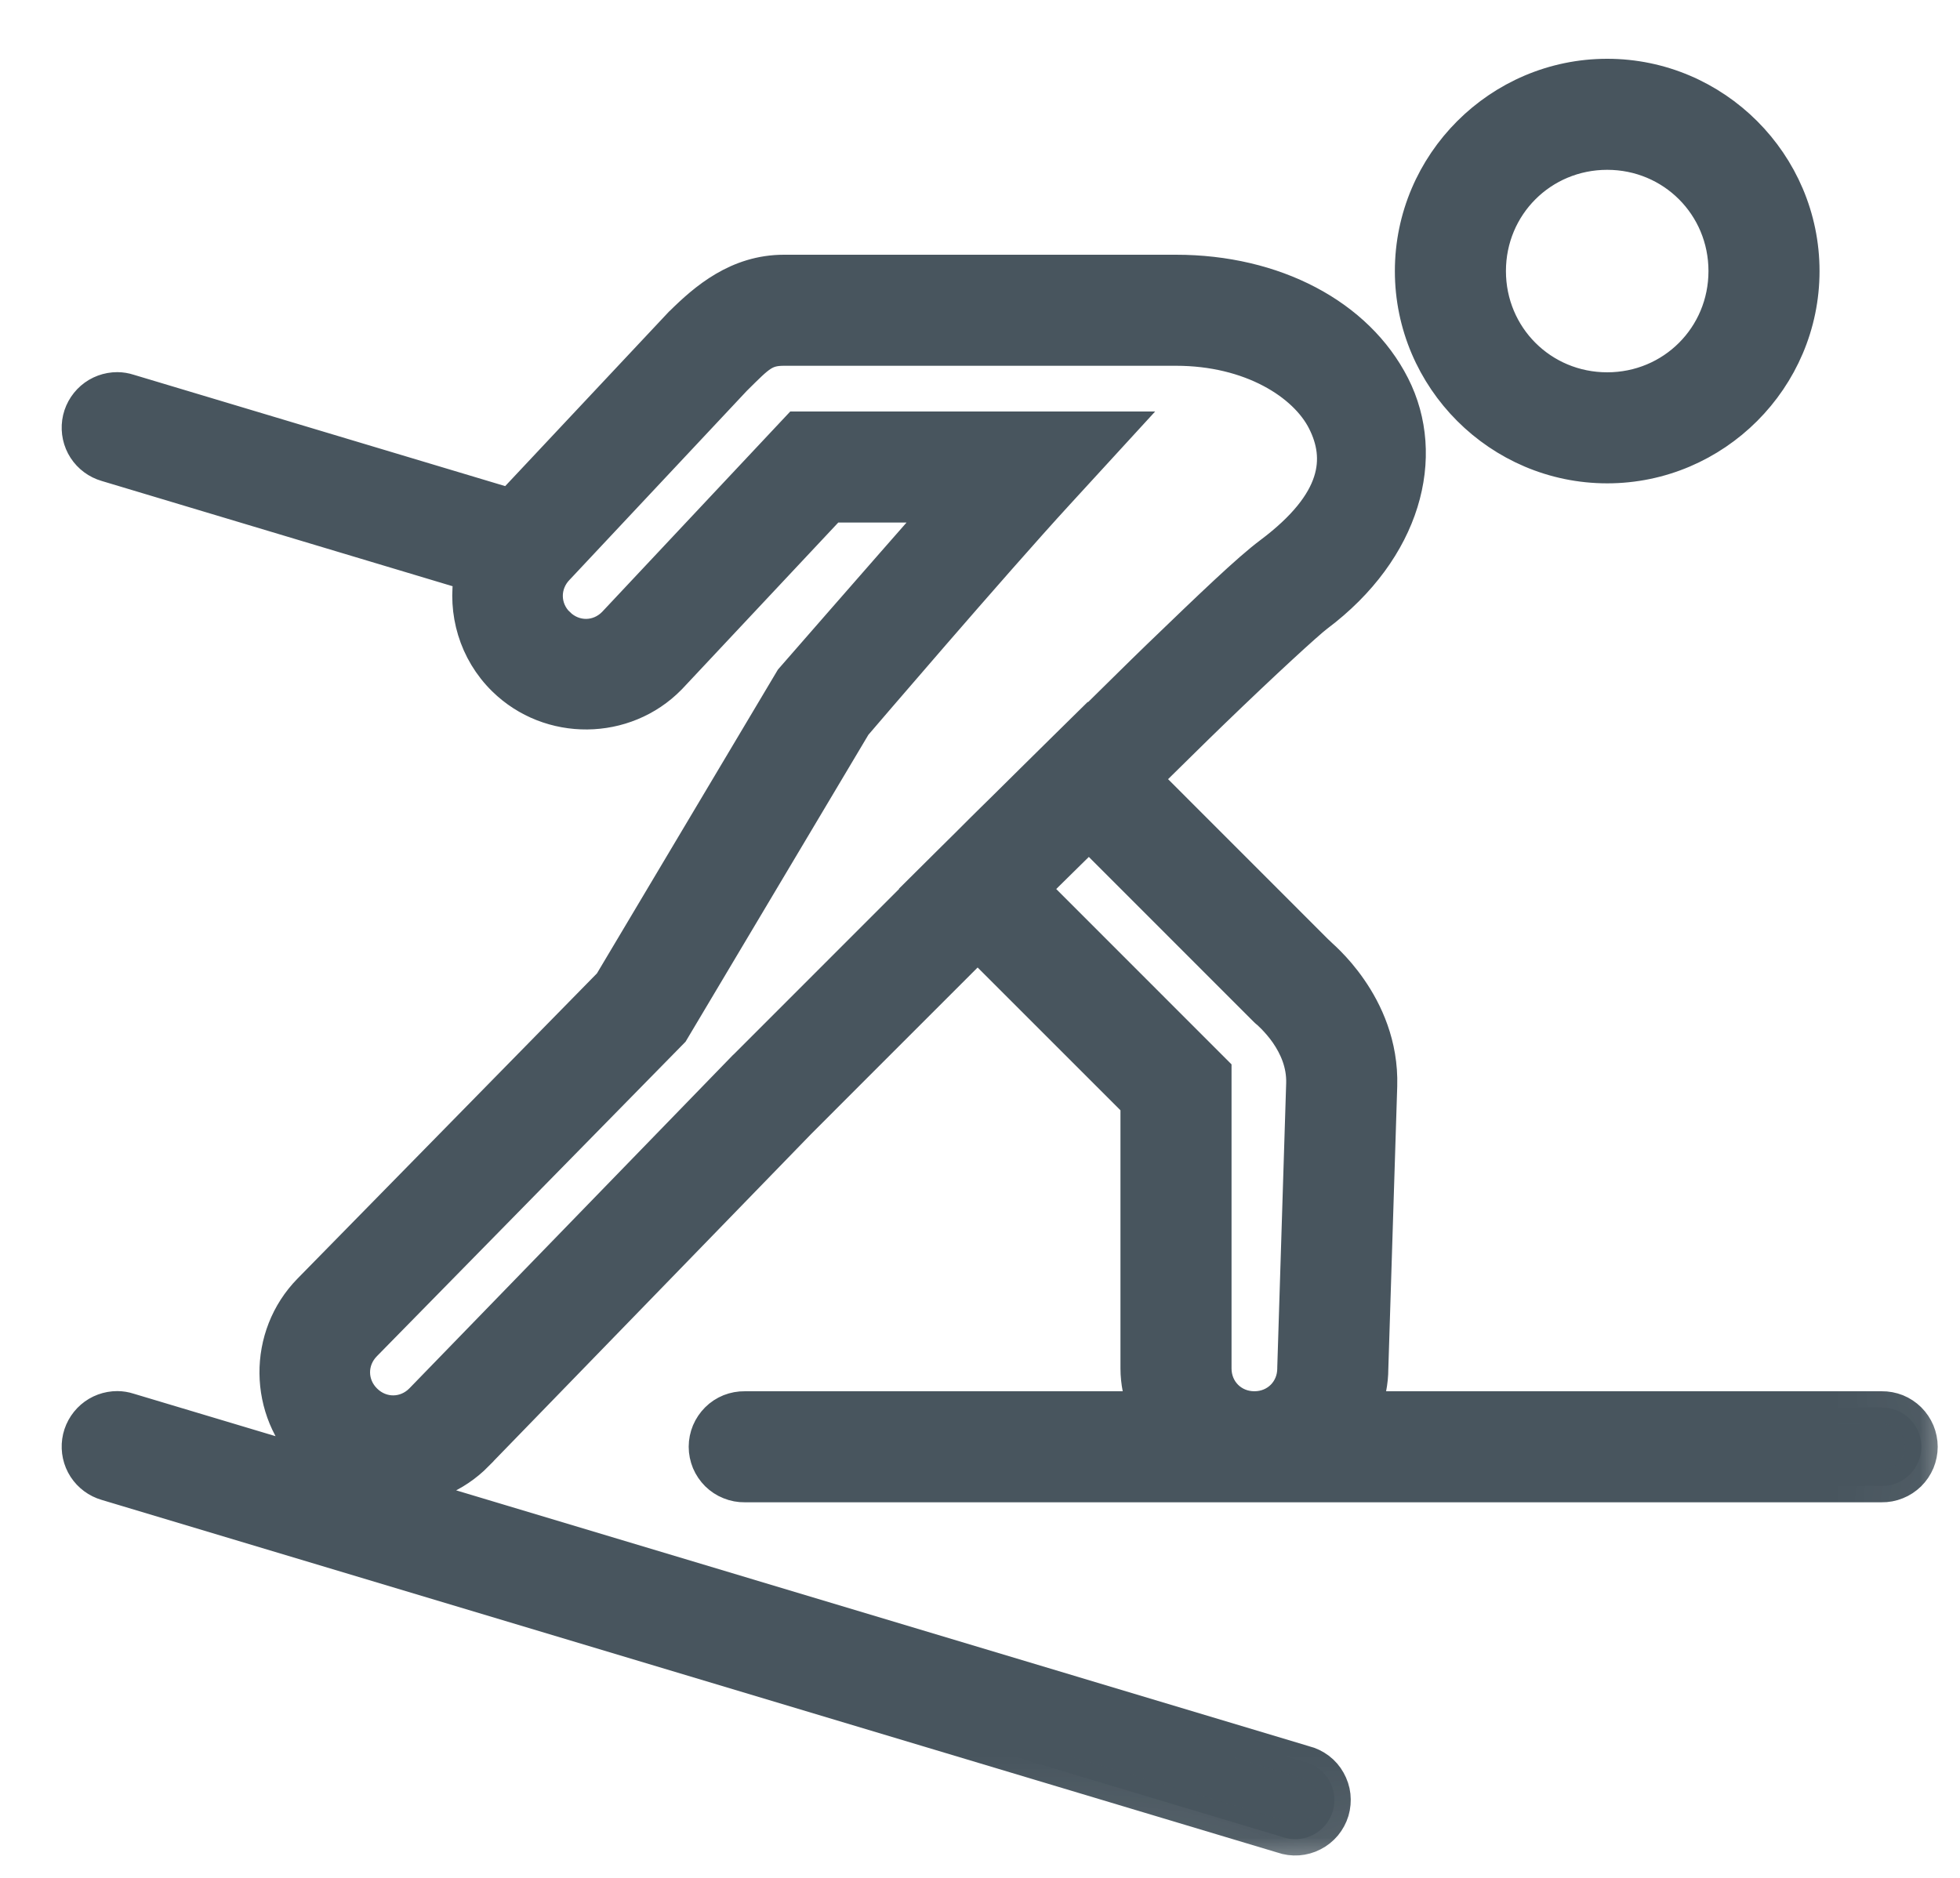 <svg width="24" height="23" viewBox="0 0 24 23" fill="none" xmlns="http://www.w3.org/2000/svg">
<mask id="path-1-outside-1_10526_2155" x="-0.045" y="-0.08" width="24" height="23" fill="black">
<rect fill="white" x="-0.045" y="-0.08" width="24" height="23"/>
<path d="M19.68 0.92C18.36 0.92 17.28 2 17.28 3.32C17.28 4.64 18.36 5.72 19.68 5.72C21 5.72 22.08 4.64 22.08 3.32C22.08 2 21 0.92 19.68 0.92ZM19.68 1.88C20.481 1.88 21.12 2.519 21.12 3.32C21.12 4.121 20.481 4.76 19.68 4.76C18.879 4.76 18.24 4.121 18.24 3.32C18.24 2.519 18.879 1.88 19.68 1.88ZM9.6 3.32C9.029 3.32 8.633 3.662 8.338 3.954L8.332 3.959L6.247 6.181L1.578 4.781C1.532 4.766 1.484 4.758 1.436 4.758C1.321 4.758 1.209 4.799 1.121 4.875C1.034 4.951 0.976 5.056 0.96 5.17C0.944 5.285 0.969 5.402 1.032 5.499C1.095 5.596 1.191 5.667 1.302 5.699L5.761 7.037C5.679 7.492 5.815 7.98 6.167 8.325C6.73 8.878 7.651 8.87 8.203 8.306L8.207 8.302L10.178 6.2H11.542C10.737 7.116 9.715 8.288 9.715 8.288L9.688 8.319L7.469 12.045L3.787 15.799C3.233 16.363 3.242 17.282 3.806 17.835C3.865 17.893 3.929 17.94 3.995 17.985L1.578 17.261C1.532 17.246 1.484 17.238 1.436 17.238C1.321 17.238 1.209 17.279 1.121 17.355C1.034 17.431 0.976 17.536 0.96 17.65C0.944 17.765 0.969 17.882 1.032 17.979C1.095 18.076 1.191 18.147 1.302 18.179L15.702 22.499C15.763 22.521 15.828 22.529 15.893 22.525C15.957 22.52 16.021 22.503 16.078 22.473C16.136 22.444 16.187 22.403 16.229 22.353C16.27 22.303 16.301 22.246 16.32 22.184C16.338 22.122 16.344 22.057 16.337 21.992C16.33 21.928 16.309 21.866 16.277 21.809C16.246 21.753 16.203 21.703 16.151 21.664C16.099 21.625 16.041 21.596 15.978 21.581L4.851 18.242C5.213 18.233 5.572 18.092 5.843 17.816L5.843 17.815L9.787 13.752C9.789 13.75 10.94 12.597 11.971 11.567L13.92 13.516V16.76C13.92 16.929 13.956 17.089 14.01 17.24H9.12C9.056 17.239 8.993 17.251 8.934 17.274C8.875 17.298 8.821 17.333 8.776 17.378C8.731 17.423 8.695 17.476 8.67 17.535C8.646 17.593 8.633 17.656 8.633 17.72C8.633 17.784 8.646 17.846 8.67 17.905C8.695 17.964 8.731 18.017 8.776 18.062C8.821 18.106 8.875 18.142 8.934 18.165C8.993 18.189 9.056 18.201 9.12 18.2H15.36H23.04C23.104 18.201 23.167 18.189 23.226 18.165C23.285 18.142 23.338 18.106 23.384 18.062C23.429 18.017 23.465 17.964 23.49 17.905C23.514 17.846 23.527 17.784 23.527 17.72C23.527 17.656 23.514 17.593 23.49 17.535C23.465 17.476 23.429 17.423 23.384 17.378C23.338 17.333 23.285 17.298 23.226 17.274C23.167 17.251 23.104 17.239 23.04 17.24H16.71C16.765 17.089 16.8 16.929 16.8 16.76L16.909 13.3V13.3C16.924 12.794 16.73 12.386 16.539 12.111C16.444 11.973 16.349 11.867 16.273 11.79C16.235 11.752 16.202 11.72 16.177 11.698C16.153 11.676 16.115 11.637 16.158 11.681L16.157 11.68L16.155 11.679L14.019 9.542C14.296 9.271 14.609 8.959 14.853 8.724C15.485 8.113 16.016 7.627 16.128 7.543C17.209 6.732 17.503 5.587 17.063 4.722C16.624 3.857 15.605 3.32 14.4 3.32H9.6ZM9.6 4.28H14.4C15.315 4.28 15.977 4.703 16.207 5.157C16.438 5.612 16.391 6.147 15.552 6.776C15.283 6.977 14.825 7.417 14.186 8.033C13.937 8.273 13.622 8.588 13.341 8.863L13.337 8.86L12.998 9.194C12.763 9.425 12.525 9.662 12.286 9.898C12.192 9.991 12.111 10.069 12.018 10.162C11.918 10.261 11.923 10.257 11.825 10.355C11.76 10.419 11.694 10.484 11.631 10.547L11.29 10.886L11.292 10.888C10.258 11.922 9.101 13.08 9.101 13.08L9.099 13.081L5.157 17.143C4.968 17.337 4.671 17.34 4.478 17.15C4.285 16.961 4.282 16.664 4.472 16.471L8.235 12.636L10.47 8.883C10.504 8.843 12.166 6.901 12.953 6.044L13.69 5.24H9.763L7.517 7.633C7.328 7.827 7.032 7.829 6.839 7.64H6.838C6.645 7.451 6.643 7.154 6.832 6.961L6.836 6.957L9.013 4.635L9.015 4.634C9.292 4.36 9.362 4.28 9.6 4.28ZM13.334 10.214L15.476 12.357C15.522 12.404 15.515 12.392 15.53 12.406C15.545 12.42 15.566 12.44 15.589 12.463C15.635 12.511 15.695 12.577 15.751 12.658C15.863 12.821 15.956 13.027 15.949 13.271L15.84 16.752V16.76C15.84 17.031 15.631 17.24 15.36 17.24C15.089 17.24 14.88 17.031 14.88 16.76V13.119L12.65 10.888C12.717 10.822 12.784 10.755 12.851 10.689C13.02 10.521 13.166 10.38 13.334 10.214Z"/>
</mask>
<path d="M19.68 0.92C18.36 0.92 17.28 2 17.28 3.32C17.28 4.64 18.36 5.72 19.68 5.72C21 5.72 22.08 4.64 22.08 3.32C22.08 2 21 0.92 19.68 0.92ZM19.68 1.88C20.481 1.88 21.12 2.519 21.12 3.32C21.12 4.121 20.481 4.76 19.68 4.76C18.879 4.76 18.24 4.121 18.24 3.32C18.24 2.519 18.879 1.88 19.68 1.88ZM9.6 3.32C9.029 3.32 8.633 3.662 8.338 3.954L8.332 3.959L6.247 6.181L1.578 4.781C1.532 4.766 1.484 4.758 1.436 4.758C1.321 4.758 1.209 4.799 1.121 4.875C1.034 4.951 0.976 5.056 0.96 5.17C0.944 5.285 0.969 5.402 1.032 5.499C1.095 5.596 1.191 5.667 1.302 5.699L5.761 7.037C5.679 7.492 5.815 7.98 6.167 8.325C6.73 8.878 7.651 8.87 8.203 8.306L8.207 8.302L10.178 6.2H11.542C10.737 7.116 9.715 8.288 9.715 8.288L9.688 8.319L7.469 12.045L3.787 15.799C3.233 16.363 3.242 17.282 3.806 17.835C3.865 17.893 3.929 17.94 3.995 17.985L1.578 17.261C1.532 17.246 1.484 17.238 1.436 17.238C1.321 17.238 1.209 17.279 1.121 17.355C1.034 17.431 0.976 17.536 0.96 17.65C0.944 17.765 0.969 17.882 1.032 17.979C1.095 18.076 1.191 18.147 1.302 18.179L15.702 22.499C15.763 22.521 15.828 22.529 15.893 22.525C15.957 22.52 16.021 22.503 16.078 22.473C16.136 22.444 16.187 22.403 16.229 22.353C16.27 22.303 16.301 22.246 16.32 22.184C16.338 22.122 16.344 22.057 16.337 21.992C16.33 21.928 16.309 21.866 16.277 21.809C16.246 21.753 16.203 21.703 16.151 21.664C16.099 21.625 16.041 21.596 15.978 21.581L4.851 18.242C5.213 18.233 5.572 18.092 5.843 17.816L5.843 17.815L9.787 13.752C9.789 13.75 10.94 12.597 11.971 11.567L13.92 13.516V16.76C13.92 16.929 13.956 17.089 14.01 17.24H9.12C9.056 17.239 8.993 17.251 8.934 17.274C8.875 17.298 8.821 17.333 8.776 17.378C8.731 17.423 8.695 17.476 8.67 17.535C8.646 17.593 8.633 17.656 8.633 17.72C8.633 17.784 8.646 17.846 8.67 17.905C8.695 17.964 8.731 18.017 8.776 18.062C8.821 18.106 8.875 18.142 8.934 18.165C8.993 18.189 9.056 18.201 9.12 18.2H15.36H23.04C23.104 18.201 23.167 18.189 23.226 18.165C23.285 18.142 23.338 18.106 23.384 18.062C23.429 18.017 23.465 17.964 23.49 17.905C23.514 17.846 23.527 17.784 23.527 17.72C23.527 17.656 23.514 17.593 23.49 17.535C23.465 17.476 23.429 17.423 23.384 17.378C23.338 17.333 23.285 17.298 23.226 17.274C23.167 17.251 23.104 17.239 23.04 17.24H16.71C16.765 17.089 16.8 16.929 16.8 16.76L16.909 13.3V13.3C16.924 12.794 16.73 12.386 16.539 12.111C16.444 11.973 16.349 11.867 16.273 11.79C16.235 11.752 16.202 11.72 16.177 11.698C16.153 11.676 16.115 11.637 16.158 11.681L16.157 11.68L16.155 11.679L14.019 9.542C14.296 9.271 14.609 8.959 14.853 8.724C15.485 8.113 16.016 7.627 16.128 7.543C17.209 6.732 17.503 5.587 17.063 4.722C16.624 3.857 15.605 3.32 14.4 3.32H9.6ZM9.6 4.28H14.4C15.315 4.28 15.977 4.703 16.207 5.157C16.438 5.612 16.391 6.147 15.552 6.776C15.283 6.977 14.825 7.417 14.186 8.033C13.937 8.273 13.622 8.588 13.341 8.863L13.337 8.86L12.998 9.194C12.763 9.425 12.525 9.662 12.286 9.898C12.192 9.991 12.111 10.069 12.018 10.162C11.918 10.261 11.923 10.257 11.825 10.355C11.76 10.419 11.694 10.484 11.631 10.547L11.29 10.886L11.292 10.888C10.258 11.922 9.101 13.08 9.101 13.08L9.099 13.081L5.157 17.143C4.968 17.337 4.671 17.34 4.478 17.15C4.285 16.961 4.282 16.664 4.472 16.471L8.235 12.636L10.47 8.883C10.504 8.843 12.166 6.901 12.953 6.044L13.69 5.24H9.763L7.517 7.633C7.328 7.827 7.032 7.829 6.839 7.64H6.838C6.645 7.451 6.643 7.154 6.832 6.961L6.836 6.957L9.013 4.635L9.015 4.634C9.292 4.36 9.362 4.28 9.6 4.28ZM13.334 10.214L15.476 12.357C15.522 12.404 15.515 12.392 15.53 12.406C15.545 12.42 15.566 12.44 15.589 12.463C15.635 12.511 15.695 12.577 15.751 12.658C15.863 12.821 15.956 13.027 15.949 13.271L15.84 16.752V16.76C15.84 17.031 15.631 17.24 15.36 17.24C15.089 17.24 14.88 17.031 14.88 16.76V13.119L12.65 10.888C12.717 10.822 12.784 10.755 12.851 10.689C13.02 10.521 13.166 10.38 13.334 10.214Z" fill="#48555E"/>
<path d="M19.68 0.92C18.36 0.92 17.28 2 17.28 3.32C17.28 4.64 18.36 5.72 19.68 5.72C21 5.72 22.08 4.64 22.08 3.32C22.08 2 21 0.92 19.68 0.92ZM19.68 1.88C20.481 1.88 21.12 2.519 21.12 3.32C21.12 4.121 20.481 4.76 19.68 4.76C18.879 4.76 18.24 4.121 18.24 3.32C18.24 2.519 18.879 1.88 19.68 1.88ZM9.6 3.32C9.029 3.32 8.633 3.662 8.338 3.954L8.332 3.959L6.247 6.181L1.578 4.781C1.532 4.766 1.484 4.758 1.436 4.758C1.321 4.758 1.209 4.799 1.121 4.875C1.034 4.951 0.976 5.056 0.96 5.17C0.944 5.285 0.969 5.402 1.032 5.499C1.095 5.596 1.191 5.667 1.302 5.699L5.761 7.037C5.679 7.492 5.815 7.98 6.167 8.325C6.73 8.878 7.651 8.87 8.203 8.306L8.207 8.302L10.178 6.2H11.542C10.737 7.116 9.715 8.288 9.715 8.288L9.688 8.319L7.469 12.045L3.787 15.799C3.233 16.363 3.242 17.282 3.806 17.835C3.865 17.893 3.929 17.94 3.995 17.985L1.578 17.261C1.532 17.246 1.484 17.238 1.436 17.238C1.321 17.238 1.209 17.279 1.121 17.355C1.034 17.431 0.976 17.536 0.96 17.65C0.944 17.765 0.969 17.882 1.032 17.979C1.095 18.076 1.191 18.147 1.302 18.179L15.702 22.499C15.763 22.521 15.828 22.529 15.893 22.525C15.957 22.52 16.021 22.503 16.078 22.473C16.136 22.444 16.187 22.403 16.229 22.353C16.27 22.303 16.301 22.246 16.32 22.184C16.338 22.122 16.344 22.057 16.337 21.992C16.33 21.928 16.309 21.866 16.277 21.809C16.246 21.753 16.203 21.703 16.151 21.664C16.099 21.625 16.041 21.596 15.978 21.581L4.851 18.242C5.213 18.233 5.572 18.092 5.843 17.816L5.843 17.815L9.787 13.752C9.789 13.75 10.94 12.597 11.971 11.567L13.92 13.516V16.76C13.92 16.929 13.956 17.089 14.01 17.24H9.12C9.056 17.239 8.993 17.251 8.934 17.274C8.875 17.298 8.821 17.333 8.776 17.378C8.731 17.423 8.695 17.476 8.67 17.535C8.646 17.593 8.633 17.656 8.633 17.72C8.633 17.784 8.646 17.846 8.67 17.905C8.695 17.964 8.731 18.017 8.776 18.062C8.821 18.106 8.875 18.142 8.934 18.165C8.993 18.189 9.056 18.201 9.12 18.2H15.36H23.04C23.104 18.201 23.167 18.189 23.226 18.165C23.285 18.142 23.338 18.106 23.384 18.062C23.429 18.017 23.465 17.964 23.49 17.905C23.514 17.846 23.527 17.784 23.527 17.72C23.527 17.656 23.514 17.593 23.49 17.535C23.465 17.476 23.429 17.423 23.384 17.378C23.338 17.333 23.285 17.298 23.226 17.274C23.167 17.251 23.104 17.239 23.04 17.24H16.71C16.765 17.089 16.8 16.929 16.8 16.76L16.909 13.3V13.3C16.924 12.794 16.73 12.386 16.539 12.111C16.444 11.973 16.349 11.867 16.273 11.79C16.235 11.752 16.202 11.72 16.177 11.698C16.153 11.676 16.115 11.637 16.158 11.681L16.157 11.68L16.155 11.679L14.019 9.542C14.296 9.271 14.609 8.959 14.853 8.724C15.485 8.113 16.016 7.627 16.128 7.543C17.209 6.732 17.503 5.587 17.063 4.722C16.624 3.857 15.605 3.32 14.4 3.32H9.6ZM9.6 4.28H14.4C15.315 4.28 15.977 4.703 16.207 5.157C16.438 5.612 16.391 6.147 15.552 6.776C15.283 6.977 14.825 7.417 14.186 8.033C13.937 8.273 13.622 8.588 13.341 8.863L13.337 8.86L12.998 9.194C12.763 9.425 12.525 9.662 12.286 9.898C12.192 9.991 12.111 10.069 12.018 10.162C11.918 10.261 11.923 10.257 11.825 10.355C11.76 10.419 11.694 10.484 11.631 10.547L11.29 10.886L11.292 10.888C10.258 11.922 9.101 13.08 9.101 13.08L9.099 13.081L5.157 17.143C4.968 17.337 4.671 17.34 4.478 17.15C4.285 16.961 4.282 16.664 4.472 16.471L8.235 12.636L10.47 8.883C10.504 8.843 12.166 6.901 12.953 6.044L13.69 5.24H9.763L7.517 7.633C7.328 7.827 7.032 7.829 6.839 7.64H6.838C6.645 7.451 6.643 7.154 6.832 6.961L6.836 6.957L9.013 4.635L9.015 4.634C9.292 4.36 9.362 4.28 9.6 4.28ZM13.334 10.214L15.476 12.357C15.522 12.404 15.515 12.392 15.53 12.406C15.545 12.42 15.566 12.44 15.589 12.463C15.635 12.511 15.695 12.577 15.751 12.658C15.863 12.821 15.956 13.027 15.949 13.271L15.84 16.752V16.76C15.84 17.031 15.631 17.24 15.36 17.24C15.089 17.24 14.88 17.031 14.88 16.76V13.119L12.65 10.888C12.717 10.822 12.784 10.755 12.851 10.689C13.02 10.521 13.166 10.38 13.334 10.214Z" stroke="#48555E" stroke-width="0.4" mask="url(#path-1-outside-1_10526_2155)"/>
</svg>
